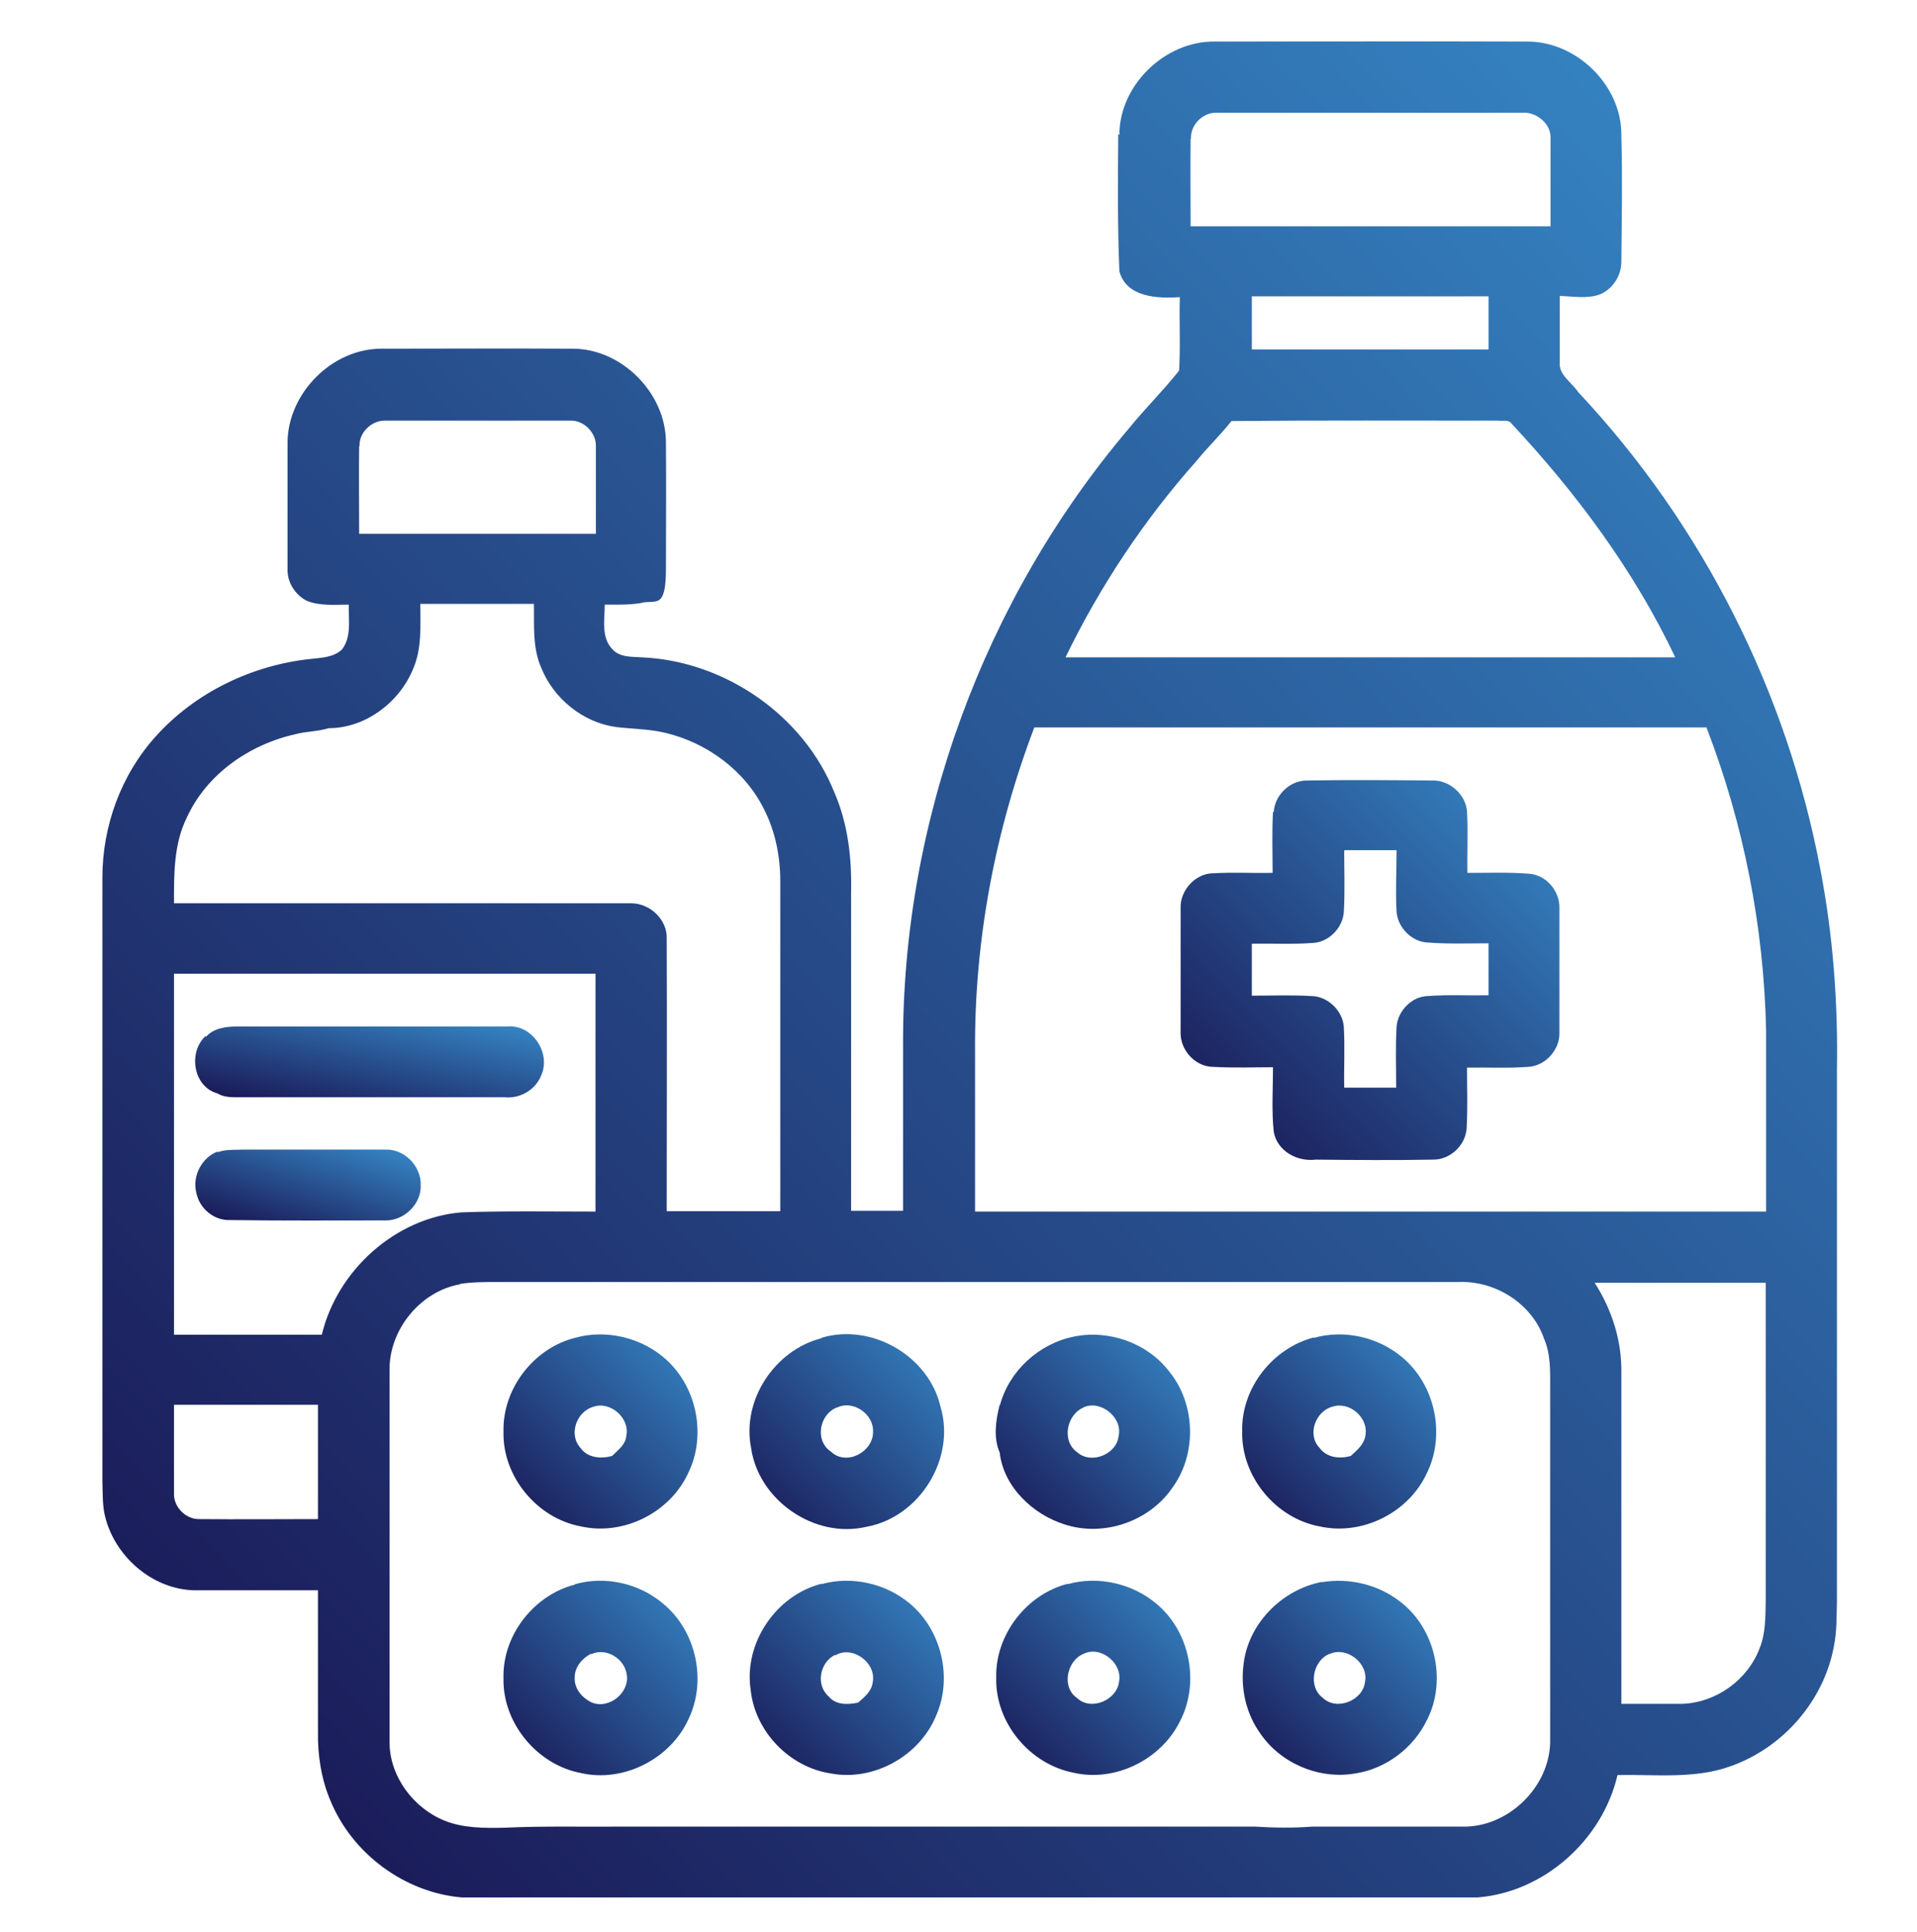 <?xml version="1.0" encoding="UTF-8"?>
<svg xmlns="http://www.w3.org/2000/svg" version="1.1" xmlns:xlink="http://www.w3.org/1999/xlink" viewBox="0 0 498 502">
  <defs>
    <linearGradient id="newGradient" x1="1" y1="0" x2="0" y2="1">
      <stop offset="0%" stop-color="#378bca"/>
      <stop offset="100%" stop-color="#18124f"/>
    </linearGradient>
    <style>
      .fill-gradient {
        fill: url(#newGradient);
      }
    </style>
  </defs>
  <!-- Generator: Adobe Illustrator 28.6.0, SVG Export Plug-In . SVG Version: 1.2.0 Build 709)  -->
  <g>
    <g id="Layer_1">
      <g>
        <path class="fill-gradient" d="M290.8,35c0-12.9,11.9-24.4,24.8-24.2,26.9,0,53.9-.1,80.9,0,12.9-.2,24.8,11.3,24.7,24.3.3,11,.1,22,0,32.9,0,3.6-2.2,7.1-5.6,8.5-3.3,1.2-6.9.5-10.4.4,0,5.7,0,11.4,0,17.1-.4,3.4,3.1,5.3,4.8,7.9,32.2,34.3,54.2,77.8,62.9,124,3.3,17.2,4.6,34.7,4.3,52.1,0,46,0,92,0,138-.1,3.9,0,7.9-.8,11.8-2.6,14.1-13.2,26.3-26.8,31.1-9.4,3.4-19.6,2.1-29.4,2.3-3.9,16.8-19,30.4-36.3,31.8-88,0-176,0-264,0-14.8-1.3-28.3-11.3-34-25-2.4-5.6-3.4-11.8-3.3-18,0-12.3,0-24.5,0-36.8-10.6,0-21.1,0-31.7,0-11.3,0-21.6-9.1-23.8-20.1-.5-2.7-.4-5.4-.5-8.1,0-52.3,0-104.7,0-157,0-13.3,4.8-26.6,13.8-36.6,10.3-11.5,25.1-18.6,40.4-20.2,2.8-.3,5.8-.4,8-2.4,2.6-3.3,1.7-7.8,1.8-11.7-3.6,0-7.5.4-10.9-1-3-1.5-5.1-4.8-5-8.2,0-11,0-22,0-33.1.2-12.7,11.5-24.1,24.2-24.2,16.6,0,33.3-.1,49.9,0,12.7,0,24.1,11.5,24.2,24.2.1,11,0,22,0,33s-2.8,7.8-6.6,8.9c-3.1.5-6.2.4-9.3.4,0,3.9-1,8.5,2,11.6,2,2.2,5.1,1.9,7.8,2.1,21.5,1,41.9,15.1,49.9,35.2,3.5,8.1,4.5,17,4.3,25.8v82.8h13.5c0-14.2,0-28.5,0-42.7-.3-58.2,21-116.2,58.6-160.5,4.2-5.2,9-9.9,13.1-15.1.4-6.3,0-12.7.2-19.1-5.7.4-13.9.1-15.7-6.7-.5-11.9-.4-23.7-.3-35.6ZM309.3,36c-.1,7.6,0,15.2,0,22.8h93.5c0-7.6,0-15.2,0-22.8.2-4-3.9-7.1-7.6-6.7-26.4,0-52.7,0-79.1,0-3.5-.2-6.9,3.1-6.7,6.7ZM325.2,77c0,4.6,0,9.2,0,13.8h61.5v-13.8h-61.5ZM93.3,115.9c-.1,7.6,0,15.2,0,22.8h61.5c0-7.6,0-15.2,0-22.8.1-3.5-3.2-6.8-6.7-6.6-16,0-32.1,0-48.1,0-3.5-.1-6.8,3.2-6.6,6.6ZM319.9,109.4c-2.8,3.6-6.2,6.8-9.1,10.4-13.6,15.3-25.1,32.6-34,51,52.8,0,105.6,0,158.4,0-10.6-22.4-25.6-42.6-42.5-60.7-.8-1.2-2.4-.6-3.6-.8-23.1,0-46.1-.1-69.2.1ZM109.2,157c0,5.6.4,11.4-1.8,16.6-3.5,8.8-12.4,15.6-22,15.6-2.9.9-5.9.8-8.8,1.6-11.9,2.7-23,10.4-28.1,21.7-3.4,6.9-3.3,14.7-3.3,22.2h118.8c4.9,0,9.4,4.3,9.2,9.2.1,23.6,0,47.2,0,70.8h29.5c0-28.6,0-57.2,0-85.8,0-6.4-1.3-12.9-4.2-18.6-5-10.1-14.8-17.3-25.7-19.9-4.2-1-8.6-1-12.8-1.5-8.6-1.2-16.2-7.4-19.4-15.4-2.3-5.2-1.8-11-1.9-16.6h-29.5ZM268.7,189c-10.2,26.8-15.6,55.4-15.4,84.1,0,13.9,0,27.8,0,41.7h205.5c0-15.7,0-31.5,0-47.2-.6-26.8-5.8-53.5-15.5-78.6-58.2,0-116.3,0-174.5,0ZM45.2,253c0,31.2,0,62.5,0,93.8,12.8,0,25.6,0,38.4,0,4-16.7,19.1-30.4,36.3-31.8,11.6-.4,23.2-.2,34.8-.2v-61.8H45.2ZM119.5,333.7c-10.3,1.8-18.4,11.8-18.3,22.2,0,32.3,0,64.7,0,97,.1,8.8,6.3,17,14.4,20.2,4.8,1.9,10.2,1.9,15.3,1.8,10.4-.5,20.7-.2,31.1-.3,54.6,0,109.3,0,163.9,0,5,.3,10,.4,15,0,13.4,0,26.8,0,40.1,0,11.3-.4,21.4-10.4,21.7-21.8,0-30.6,0-61.3,0-91.9,0-4.4.2-9-1.6-13.1-3.1-9.1-12.7-15.1-22.2-14.7-83.3,0-166.6,0-249.9,0-3.2,0-6.4,0-9.5.5ZM414.2,333.2c4.6,7.1,7.2,15.4,7,23.8,0,28.6,0,57.1,0,85.7,5.3,0,10.5,0,15.8,0,8.8-.3,17-6.2,20.1-14.4,1.6-3.9,1.5-8.1,1.6-12.2,0-27.6,0-55.2,0-82.8-14.8,0-29.7,0-44.5,0ZM45.2,365c0,7.7,0,15.4,0,23.1-.1,3.5,3.1,6.7,6.6,6.6,10.3.1,20.6,0,30.8,0v-29.7h-37.5Z"/>
        <path class="fill-gradient" d="M330.9,210.9c.3-4.4,4.3-8.2,8.7-8.1,10.8-.2,21.6-.1,32.4,0,4.5-.2,8.8,3.6,9.1,8.1.3,5.3,0,10.6.1,15.9,5.3,0,10.5-.2,15.8.2,4.6.2,8.3,4.5,8.1,9.1,0,10.7,0,21.4,0,32.1.2,4.5-3.6,8.8-8.2,9-5.2.4-10.5.1-15.8.2,0,5.3.2,10.5-.1,15.8-.3,4.4-4.3,8.2-8.8,8.1-10.1.2-20.3.1-30.4,0-4.8.6-10-2.2-10.9-7.2-.6-5.6-.2-11.2-.2-16.8-5.2,0-10.3.2-15.5-.1-4.7,0-8.7-4.4-8.5-9.1,0-10.7,0-21.4,0-32.1-.2-4.6,3.8-9.1,8.5-9.1,5.1-.3,10.3,0,15.4-.1,0-5.3-.2-10.6.1-15.8ZM349.2,221c0,5.3.2,10.7-.1,16-.3,4.1-3.9,7.8-8,8-5.3.4-10.6.1-15.9.2,0,4.5,0,9,0,13.5,5.1,0,10.3-.2,15.4.1,4.3,0,8.2,3.8,8.5,8,.3,5.3,0,10.5.1,15.8h13.5c0-5.3-.2-10.5.1-15.8.3-4.1,3.9-7.9,8.1-8,5.3-.4,10.5-.1,15.8-.2v-13.5c-5.2,0-10.5.2-15.7-.2-4.2-.1-7.9-3.9-8.2-8-.3-5.3,0-10.7,0-16-4.5,0-9,0-13.5,0Z"/>
        <path class="fill-gradient" d="M53.5,269.4c2.1-2.4,5.5-2.7,8.5-2.7,23.3,0,46.6,0,69.9,0,6.4-.5,11.3,6.9,8.7,12.7-1.5,3.8-5.5,6.1-9.5,5.7-23.1,0-46.1,0-69.2,0-1.8,0-3.8,0-5.4-1-6.3-1.7-7.7-10.7-3.1-14.9Z"/>
        <path class="fill-gradient" d="M56.5,299.4c2-.8,4.3-.6,6.5-.7,12.4,0,24.7,0,37.1,0,5-.2,9.3,4.3,9.2,9.2.2,4.9-4.3,9.3-9.2,9.2-13.4,0-26.8.1-40.3-.1-4.2.2-8-3-8.8-7.1-1.1-4.3,1.4-9.1,5.5-10.7Z"/>
        <path class="fill-gradient" d="M149.4,347.6c7.8-2.2,16.7-.2,22.9,5,8.6,7.1,11.4,20.1,6.5,30.1-4.7,10.3-16.8,16.4-27.9,13.9-11.4-2.1-20.4-13-20.1-24.6-.3-11.1,7.8-21.7,18.6-24.4ZM150.8,376.2c1.8,2.6,5.3,2.9,8.2,2.1,1.5-1.5,3.5-2.9,3.7-5.2,1-4.6-4.1-9.1-8.5-7.6-4.4,1.2-6.6,7.2-3.4,10.7Z"/>
        <path class="fill-gradient" d="M213.4,347.6c12.9-3.9,27.8,4.6,30.9,17.8,4.1,13.5-5.4,28.8-19.2,31.3-13.5,3.2-28.1-6.9-30-20.6-2.4-12.4,6.2-25.3,18.3-28.4ZM217.4,365.7c-4.6,1.8-5.8,8.7-1.5,11.5,4,3.8,11,0,10.9-5.2.2-4.6-5.2-8.3-9.3-6.3Z"/>
        <path class="fill-gradient" d="M259.8,365c2.4-8.9,10.2-15.9,19.1-17.7,9.1-1.9,19.1,1.6,24.8,9,6.9,8.4,7.3,21.4.9,30.2-6,8.8-17.8,12.9-28,9.6-8.3-2.6-15.9-9.8-16.9-18.7-1.7-3.9-1-8.5,0-12.4ZM281.5,365.7c-4.4,1.8-5.8,8.7-1.7,11.6,3.6,3.3,10.3.6,10.8-4.2,1.1-4.8-4.7-9.5-9.2-7.4Z"/>
        <path class="fill-gradient" d="M341.4,347.6c7.8-2.2,16.6-.2,22.8,5,8.6,7.1,11.4,20.1,6.5,30.1-4.7,10.3-16.8,16.4-27.9,13.9-11.4-2.1-20.4-13-20.1-24.7-.3-11.2,7.9-21.6,18.6-24.4ZM342.8,376.2c1.9,2.6,5.3,2.9,8.1,2.1,1.6-1.5,3.5-3,3.8-5.3.9-4.6-4.1-9-8.6-7.5-4.4,1.2-6.6,7.3-3.3,10.7Z"/>
        <path class="fill-gradient" d="M149.4,411.6c7.9-2.2,16.7-.2,22.9,5.1,8.6,7.1,11.4,20.1,6.5,30.1-4.7,10.2-16.8,16.4-27.8,13.9-11.4-2.1-20.5-13-20.2-24.7-.3-11.1,7.9-21.6,18.6-24.3ZM153.5,429.7c-2.3,1.2-4.3,3.5-4.2,6.3-.1,2.8,1.9,5.1,4.3,6.3,4.5,2,10.1-2.5,9.2-7.3-.6-4.1-5.4-7-9.2-5.2Z"/>
        <path class="fill-gradient" d="M213.4,411.6c7.8-2.2,16.7-.2,22.9,5,8.2,6.8,11.2,19.1,7,28.9-4.2,10.6-16.2,17.4-27.4,15.3-10.8-1.6-19.8-10.9-20.9-21.8-1.8-12.1,6.6-24.5,18.4-27.5ZM216.9,430c-3.9,1.9-5.1,7.8-1.6,10.8,1.9,2.3,5,2.1,7.6,1.6,1.6-1.4,3.5-2.9,3.8-5.2,1.1-5.1-5.2-9.8-9.7-7.1Z"/>
        <path class="fill-gradient" d="M277.4,411.6c7.8-2.2,16.7-.2,22.9,5,8.8,7.2,11.5,20.6,6.2,30.7-4.9,9.9-16.8,15.8-27.6,13.3-11.4-2.2-20.4-13-20.1-24.7-.3-11.1,7.9-21.7,18.6-24.4ZM281.5,429.7c-4.4,1.8-5.8,8.7-1.7,11.5,3.6,3.4,10.3.6,10.9-4.2,1-4.8-4.7-9.5-9.2-7.3Z"/>
        <path class="fill-gradient" d="M343.4,411.1c7.1-1.2,14.7.6,20.4,5.1,9,6.9,12.1,20.3,7,30.5-3.5,7.4-10.7,12.9-18.8,14.1-9.3,1.6-19.3-2.6-24.6-10.4-3.6-5-5.1-11.4-4.4-17.5,1-10.8,9.9-19.9,20.5-21.9ZM345.4,429.7c-4.4,1.8-5.7,8.6-1.7,11.5,3.6,3.4,10.4.6,10.9-4.2,1-4.8-4.8-9.4-9.3-7.2Z"/>
      </g>
    </g>
  </g>
</svg>